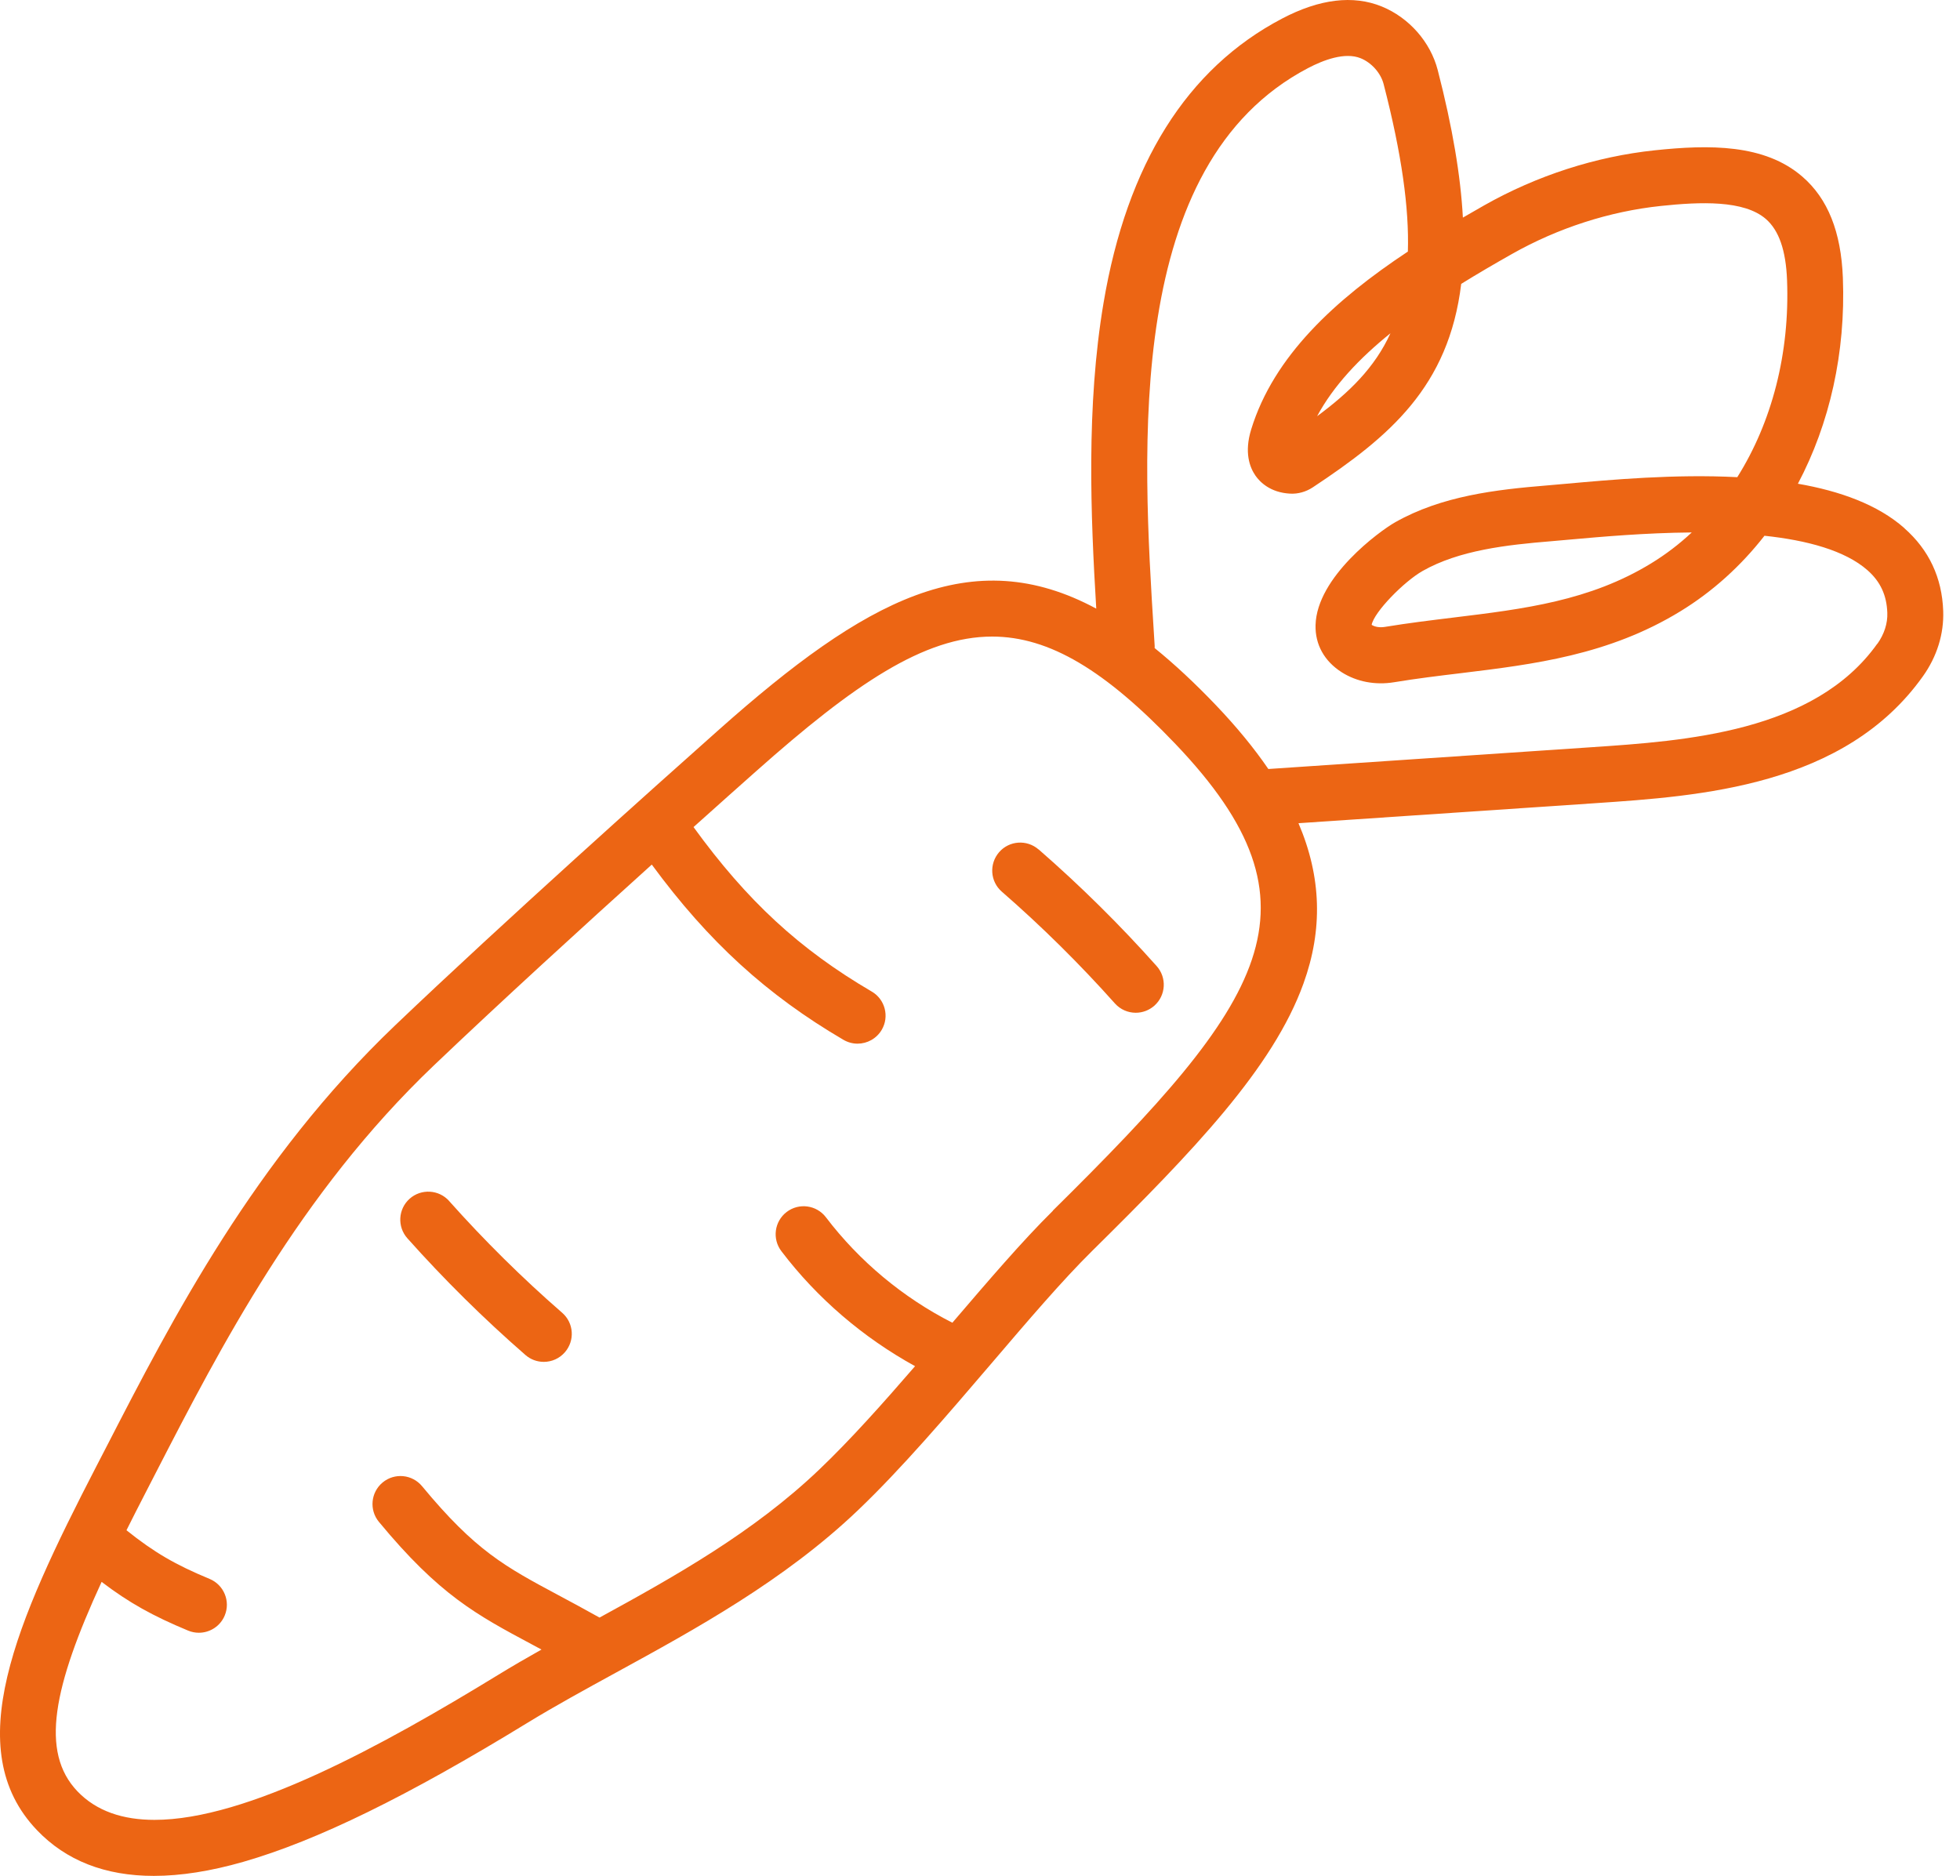 <svg xmlns="http://www.w3.org/2000/svg" width="70" height="67" viewBox="0 0 70 67" fill="none"><g id="Ebene_1"><g id="Group"><path id="Vector" d="M37.092 30.34C36.676 29.978 36.044 30.02 35.682 30.438C35.321 30.854 35.362 31.486 35.78 31.848C37.204 33.087 38.562 34.431 39.817 35.838C40.015 36.06 40.289 36.172 40.563 36.172C40.799 36.172 41.037 36.088 41.229 35.918C41.641 35.55 41.677 34.919 41.311 34.507C39.999 33.035 38.582 31.634 37.094 30.338L37.092 30.34Z" fill="#EC6514"></path><path id="Vector_2" d="M16.042 42.896C15.674 42.484 15.042 42.449 14.63 42.814C14.218 43.182 14.182 43.814 14.548 44.226C15.86 45.698 17.277 47.099 18.765 48.395C18.955 48.561 19.189 48.641 19.421 48.641C19.701 48.641 19.977 48.525 20.175 48.297C20.537 47.881 20.495 47.249 20.077 46.887C18.653 45.648 17.295 44.304 16.04 42.896H16.042Z" fill="#EC6514"></path><path id="Vector_3" d="M68.014 18.863C67.06 18.021 65.707 17.537 64.211 17.277C65.343 15.136 65.921 12.596 65.817 9.923C65.753 8.278 65.279 7.094 64.369 6.308C63.015 5.136 61.036 5.164 59.1 5.368C56.995 5.59 54.888 6.27 53.008 7.334C52.752 7.478 52.498 7.624 52.246 7.772C52.166 6.288 51.878 4.557 51.348 2.505C51.089 1.499 50.323 0.63 49.349 0.232C48.327 -0.184 47.127 -0.04 45.788 0.664C42.393 2.443 40.247 5.86 39.412 10.821C38.79 14.504 38.952 18.423 39.152 21.738C34.707 19.349 30.904 21.414 25.677 26.061C23.502 27.994 18.021 32.893 14.114 36.62C9.086 41.417 6.152 47.109 3.797 51.684L3.437 52.38C0.55 57.968 -1.44 62.473 1.318 65.364C2.357 66.454 3.755 67 5.493 67C6.456 67 7.526 66.832 8.696 66.496C11.317 65.742 14.544 64.163 18.851 61.525C19.831 60.926 20.895 60.344 22.02 59.728C24.823 58.194 28.003 56.457 30.638 53.944C32.194 52.46 33.823 50.55 35.401 48.705C36.71 47.171 37.946 45.724 39.014 44.67C42.621 41.107 45.466 38.144 46.552 35.13C47.248 33.203 47.197 31.323 46.374 29.402L56.961 28.688C60.724 28.434 65.876 28.088 68.674 24.157C69.178 23.45 69.43 22.64 69.4 21.818C69.358 20.632 68.892 19.641 68.014 18.867V18.863ZM37.606 43.242C36.516 44.318 35.301 45.738 34.013 47.243C32.254 46.349 30.694 45.05 29.498 43.478C29.164 43.038 28.536 42.952 28.097 43.286C27.657 43.62 27.571 44.248 27.907 44.688C29.184 46.37 30.83 47.777 32.681 48.795C31.522 50.136 30.358 51.44 29.256 52.49C26.913 54.725 24.13 56.287 21.412 57.774C20.87 57.471 20.383 57.209 19.949 56.977C18.035 55.953 16.982 55.389 15.074 53.082C14.722 52.656 14.092 52.596 13.666 52.948C13.241 53.3 13.181 53.929 13.532 54.355C15.692 56.967 17.009 57.67 19.007 58.738C19.115 58.796 19.225 58.854 19.339 58.916C18.813 59.212 18.301 59.508 17.805 59.812C13.636 62.365 8.816 65.001 5.517 64.999C4.395 64.999 3.447 64.693 2.763 63.977C1.426 62.573 1.902 60.252 3.629 56.499C4.611 57.247 5.463 57.718 6.72 58.24C6.846 58.292 6.976 58.316 7.102 58.316C7.494 58.316 7.866 58.084 8.026 57.7C8.238 57.191 7.996 56.605 7.486 56.393C6.262 55.885 5.509 55.449 4.517 54.655C4.737 54.215 4.967 53.761 5.211 53.29L5.571 52.59C7.858 48.149 10.705 42.62 15.49 38.058C17.869 35.79 20.837 33.081 23.278 30.88C25.305 33.637 27.389 35.536 30.122 37.138C30.28 37.23 30.454 37.276 30.626 37.276C30.97 37.276 31.304 37.098 31.49 36.782C31.77 36.306 31.61 35.692 31.132 35.414C28.56 33.909 26.685 32.181 24.769 29.54C25.673 28.73 26.443 28.042 26.999 27.55C30.5 24.439 33.005 22.736 35.433 22.736C37.486 22.736 39.483 23.955 41.981 26.573C47.519 32.379 45.178 35.756 37.6 43.24L37.606 43.242ZM67.044 22.994C64.795 26.153 60.188 26.463 56.825 26.689L45.298 27.466C44.79 26.723 44.17 25.967 43.434 25.195C42.675 24.399 41.945 23.72 41.237 23.146C41.237 23.122 41.241 23.098 41.239 23.074L41.215 22.692C40.793 15.993 40.157 5.868 46.718 2.431C47.264 2.145 48.033 1.851 48.597 2.081C48.985 2.239 49.313 2.609 49.415 3.003C50.065 5.514 50.329 7.446 50.281 8.985C47.685 10.705 45.492 12.714 44.686 15.334C44.432 16.157 44.63 16.691 44.84 16.991C44.996 17.213 45.364 17.593 46.074 17.631C46.356 17.647 46.642 17.567 46.884 17.407C49.615 15.598 51.74 13.82 52.186 10.139C52.776 9.773 53.384 9.419 53.996 9.073C55.639 8.144 57.479 7.55 59.314 7.356C60.73 7.206 62.283 7.144 63.065 7.82C63.533 8.226 63.781 8.937 63.823 10.001C63.925 12.622 63.279 15.082 62.046 17.043C59.82 16.927 57.545 17.133 55.945 17.277C55.691 17.301 55.461 17.321 55.261 17.337C53.422 17.487 51.486 17.713 49.825 18.655C49.271 18.969 47.028 20.606 46.984 22.326C46.966 23.018 47.297 23.616 47.919 24.011C48.455 24.351 49.119 24.477 49.789 24.367C50.587 24.235 51.394 24.137 52.176 24.043C54.772 23.727 57.455 23.4 60.016 21.832C61.17 21.126 62.178 20.21 63.017 19.135C64.533 19.297 65.892 19.659 66.696 20.366C67.156 20.772 67.382 21.256 67.404 21.888C67.418 22.266 67.294 22.65 67.048 22.996L67.044 22.994ZM49.659 11.903C49.097 13.134 48.183 14.02 47.039 14.866C47.623 13.78 48.545 12.802 49.659 11.903ZM60.418 19.019C59.972 19.435 59.488 19.805 58.968 20.122C56.779 21.462 54.424 21.75 51.93 22.054C51.129 22.152 50.301 22.252 49.463 22.39C49.281 22.42 49.107 22.394 48.989 22.318C48.989 22.318 48.989 22.318 48.987 22.318C49.073 21.862 50.141 20.77 50.809 20.392C52.116 19.651 53.804 19.461 55.421 19.329C55.625 19.313 55.861 19.291 56.121 19.267C57.153 19.175 58.746 19.031 60.418 19.017V19.019Z" fill="#EC6514"></path></g></g></svg>